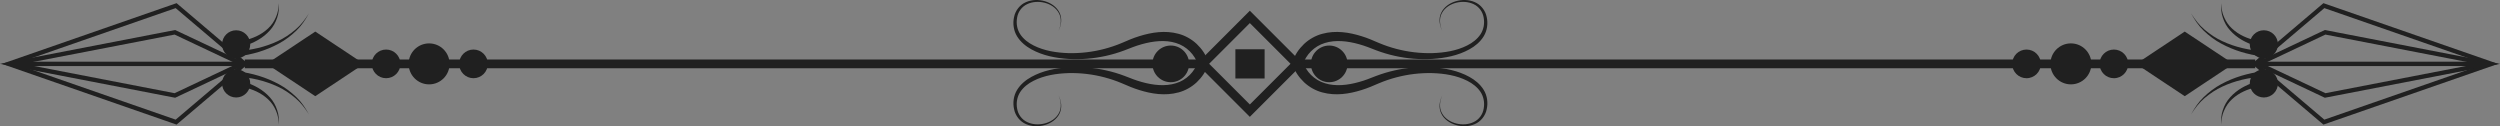 <?xml version="1.0" encoding="utf-8"?>
<!-- Generator: Adobe Illustrator 15.1.0, SVG Export Plug-In . SVG Version: 6.00 Build 0)  -->
<!DOCTYPE svg PUBLIC "-//W3C//DTD SVG 1.1//EN" "http://www.w3.org/Graphics/SVG/1.1/DTD/svg11.dtd">
<svg version="1.1" id="Layer_1" xmlns="http://www.w3.org/2000/svg" xmlns:xlink="http://www.w3.org/1999/xlink" x="0px" y="0px"
	 width="571.455px" height="28.852px" viewBox="0 0 571.455 28.852" enable-background="new 0 0 571.455 28.852"
	 xml:space="preserve">
<rect x="0" y="0" width="571.455" height="28.852" fill="#808080" stroke="none"/>
<g>
	<path fill="#E7E7E7" d="M494.258,28.616"/>
	<path fill="#E7E7E7" d="M237.604,28.616"/>
	<line fill="#E7E7E7" x1="109.279" y1="12.575" x2="125.32" y2="12.575"/>
	<line fill="#E7E7E7" x1="141.361" y1="12.575" x2="157.401" y2="12.575"/>
	<line fill="#E7E7E7" x1="462.177" y1="12.575" x2="478.216" y2="12.575"/>
	<line fill="#E7E7E7" x1="157.401" y1="12.576" x2="173.442" y2="12.576"/>
	<line fill="#E7E7E7" x1="125.32" y1="12.576" x2="141.361" y2="12.576"/>
	<line fill="#E7E7E7" x1="93.238" y1="12.576" x2="109.279" y2="12.576"/>
	<path fill="#FFFFFF" d="M333.85,28.616"/>
	<path fill="#FFFFFF" d="M77.197,28.616"/>
	<path fill="#FFFFFF" d="M13.035,12.575"/>
	<line fill="#FFFFFF" x1="93.238" y1="12.575" x2="109.279" y2="12.575"/>
	<line fill="#FFFFFF" x1="125.32" y1="12.575" x2="141.361" y2="12.575"/>
	<line fill="#FFFFFF" x1="157.401" y1="12.575" x2="173.442" y2="12.575"/>
	<line fill="#FFFFFF" x1="141.361" y1="12.576" x2="157.401" y2="12.576"/>
	<line fill="#FFFFFF" x1="109.279" y1="12.576" x2="125.32" y2="12.576"/>
	<polygon fill="none" stroke="#202020" stroke-miterlimit="10" points="1.955,14.602 40.257,27.914 55.95,14.602 40.257,1.288 	"/>
	<polygon fill="none" stroke="#202020" stroke-miterlimit="10" points="2.634,14.602 39.974,21.822 55.271,14.602 39.974,7.382 	"/>
	<line fill="none" stroke="#202020" stroke-miterlimit="10" x1="55.95" y1="14.602" x2="2.634" y2="14.602"/>
	<line fill="none" stroke="#202020" stroke-width="2" stroke-miterlimit="10" x1="55.95" y1="14.602" x2="275.011" y2="14.602"/>
	<polygon fill="#202020" points="60.944,14.602 72.064,21.985 83.184,14.602 72.064,7.218 	"/>
	<path fill="#202020" d="M53.98,15.845c1.777,0,3.219,1.441,3.219,3.219s-1.441,3.219-3.219,3.219s-3.219-1.441-3.219-3.219
		S52.203,15.845,53.98,15.845"/>
	<path fill="#202020" d="M53.98,6.921c1.777,0,3.219,1.441,3.219,3.219s-1.441,3.219-3.219,3.219s-3.219-1.441-3.219-3.219
		S52.203,6.921,53.98,6.921"/>
	<path fill="#202020" d="M54.209,11.651c1.55-0.051,3.169-0.301,4.722-0.666c1.559-0.373,3.085-0.896,4.544-1.578
		c1.466-0.67,2.811-1.579,4.043-2.621c1.248-1.041,2.229-2.355,3.102-3.732c-0.784,1.426-1.691,2.818-2.893,3.955
		c-1.187,1.138-2.512,2.159-3.973,2.941c-1.456,0.792-2.995,1.431-4.584,1.917c-1.598,0.479-3.203,0.837-4.912,1.003L54.209,11.651z
		"/>
	<path fill="#202020" d="M54.258,16.333c1.709,0.165,3.314,0.523,4.912,1.003c1.589,0.486,3.129,1.125,4.584,1.919
		c1.462,0.781,2.787,1.801,3.973,2.939c1.202,1.137,2.109,2.529,2.893,3.955c-0.873-1.377-1.854-2.689-3.102-3.731
		c-1.232-1.044-2.577-1.952-4.043-2.622c-1.458-0.68-2.985-1.203-4.544-1.578c-1.553-0.365-3.172-0.614-4.722-0.666L54.258,16.333z"
		/>
	<path fill="#202020" d="M55.603,9.263c0.989-0.168,2.038-0.515,2.993-0.959c0.963-0.451,1.864-1.035,2.644-1.765
		c0.793-0.716,1.407-1.623,1.831-2.615c0.47-0.987,0.596-2.093,0.684-3.192c0.014,1.097-0.01,2.234-0.399,3.299
		c-0.342,1.066-0.903,2.092-1.679,2.932c-0.758,0.854-1.667,1.572-2.655,2.15c-1,0.576-2.025,1.036-3.192,1.348L55.603,9.263z"/>
	<path fill="#202020" d="M55.831,18.743c1.167,0.311,2.192,0.771,3.192,1.347c0.987,0.579,1.896,1.298,2.655,2.151
		c0.776,0.841,1.336,1.864,1.679,2.932c0.389,1.064,0.413,2.203,0.399,3.299c-0.088-1.099-0.214-2.205-0.684-3.191
		c-0.424-0.993-1.038-1.899-1.831-2.617c-0.78-0.727-1.681-1.313-2.644-1.764c-0.955-0.443-2.004-0.791-2.993-0.959L55.831,18.743z"
		/>
	<path fill="#202020" d="M88.255,11.324c1.81,0,3.277,1.468,3.277,3.276c0,1.811-1.467,3.277-3.277,3.277
		c-1.811,0-3.277-1.467-3.277-3.277C84.978,12.792,86.445,11.324,88.255,11.324"/>
	<path fill="#202020" d="M108.23,11.324c1.81,0,3.277,1.468,3.277,3.276c0,1.811-1.467,3.277-3.277,3.277
		c-1.809,0-3.277-1.467-3.277-3.277C104.954,12.792,106.421,11.324,108.23,11.324"/>
	<path fill="#202020" d="M98.086,9.92c2.586,0,4.681,2.095,4.681,4.681s-2.095,4.684-4.681,4.684s-4.681-2.098-4.681-4.684
		S95.5,9.92,98.086,9.92"/>
	<path fill="#202020" d="M267.616,10.411c2.314,0,4.191,1.875,4.191,4.19c0,2.313-1.877,4.19-4.191,4.19s-4.191-1.877-4.191-4.19
		C263.425,12.286,265.302,10.411,267.616,10.411"/>
	<polygon fill="none" stroke="#202020" stroke-miterlimit="10" points="569.501,14.602 531.197,1.288 515.506,14.602 
		531.197,27.914 	"/>
	<polygon fill="none" stroke="#202020" stroke-miterlimit="10" points="568.821,14.602 531.481,7.382 516.185,14.602 
		531.481,21.822 	"/>
	<line fill="none" stroke="#202020" stroke-miterlimit="10" x1="515.506" y1="14.602" x2="568.821" y2="14.602"/>
	<line fill="none" stroke="#202020" stroke-width="2" stroke-miterlimit="10" x1="515.506" y1="14.602" x2="296.443" y2="14.602"/>
	<polygon fill="#202020" points="510.511,14.602 499.391,7.218 488.271,14.602 499.391,21.985 	"/>
	<path fill="#202020" d="M517.474,13.358c-1.777,0-3.218-1.441-3.218-3.22s1.44-3.219,3.218-3.219c1.779,0,3.22,1.44,3.22,3.219
		S519.253,13.358,517.474,13.358"/>
	<path fill="#202020" d="M517.474,22.282c-1.777,0-3.218-1.441-3.218-3.219s1.44-3.218,3.218-3.218c1.779,0,3.22,1.44,3.22,3.218
		S519.253,22.282,517.474,22.282"/>
	<path fill="#202020" d="M517.245,17.552c-1.549,0.052-3.169,0.301-4.721,0.666c-1.561,0.375-3.087,0.898-4.544,1.578
		c-1.467,0.67-2.812,1.578-4.045,2.622c-1.248,1.042-2.228,2.354-3.101,3.731c0.783-1.426,1.69-2.818,2.893-3.955
		c1.187-1.139,2.512-2.158,3.975-2.941c1.453-0.792,2.994-1.431,4.582-1.917c1.599-0.479,3.204-0.838,4.912-1.003L517.245,17.552z"
		/>
	<path fill="#202020" d="M517.196,12.87c-1.708-0.165-3.313-0.523-4.912-1.002c-1.588-0.487-3.129-1.126-4.582-1.918
		c-1.463-0.782-2.788-1.804-3.975-2.941c-1.202-1.137-2.109-2.529-2.893-3.955c0.873,1.377,1.853,2.691,3.101,3.732
		c1.233,1.043,2.578,1.951,4.044,2.621c1.458,0.682,2.984,1.205,4.545,1.578c1.551,0.365,3.172,0.613,4.721,0.666L517.196,12.87z"/>
	<path fill="#202020" d="M515.853,19.94c-0.989,0.168-2.039,0.515-2.993,0.959c-0.962,0.451-1.864,1.037-2.643,1.765
		c-0.796,0.716-1.409,1.622-1.833,2.614c-0.469,0.988-0.596,2.096-0.683,3.193c-0.015-1.097,0.009-2.234,0.397-3.299
		c0.343-1.066,0.904-2.09,1.679-2.932c0.758-0.854,1.668-1.571,2.654-2.15c1.002-0.576,2.026-1.037,3.193-1.348L515.853,19.94z"/>
	<path fill="#202020" d="M515.624,10.46c-1.166-0.311-2.19-0.771-3.192-1.348c-0.986-0.578-1.896-1.297-2.654-2.15
		c-0.774-0.841-1.336-1.865-1.679-2.932c-0.389-1.064-0.412-2.203-0.397-3.297c0.087,1.096,0.214,2.202,0.683,3.189
		c0.424,0.992,1.037,1.899,1.833,2.617c0.778,0.727,1.681,1.313,2.643,1.765c0.954,0.444,2.004,0.79,2.992,0.958L515.624,10.46z"/>
	<path fill="#202020" d="M483.2,17.879c-1.81,0-3.278-1.468-3.278-3.277s1.469-3.276,3.278-3.276s3.276,1.467,3.276,3.276
		S485.01,17.879,483.2,17.879"/>
	<path fill="#202020" d="M463.224,17.879c-1.81,0-3.277-1.468-3.277-3.277s1.468-3.276,3.277-3.276c1.812,0,3.278,1.467,3.278,3.276
		S465.035,17.879,463.224,17.879"/>
	<path fill="#202020" d="M473.368,19.284c-2.586,0-4.682-2.098-4.682-4.682c0-2.586,2.096-4.684,4.682-4.684
		s4.682,2.098,4.682,4.684C478.05,17.187,475.954,19.284,473.368,19.284"/>
	<path fill="#202020" d="M303.839,18.792c-2.315,0-4.191-1.876-4.191-4.191c0-2.313,1.876-4.189,4.191-4.189
		c2.313,0,4.19,1.877,4.19,4.189C308.029,16.916,306.152,18.792,303.839,18.792"/>
	
		<rect x="278.15" y="7.023" transform="matrix(0.707 0.707 -0.707 0.707 94.002 -197.755)" fill="none" stroke="#202020" stroke-width="2" stroke-miterlimit="10" width="15.155" height="15.156"/>
	<path fill="#202020" d="M295.45,14.098c0.579-1.671,1.468-2.926,2.645-4.058c1.174-1.094,2.621-1.906,4.146-2.311
		c3.077-0.842,6.183-0.331,8.969,0.538c1.394,0.421,2.79,1.036,4.044,1.577c1.267,0.532,2.576,0.974,3.913,1.326
		c2.672,0.705,5.454,1.037,8.223,0.973c2.753-0.086,5.564-0.524,7.999-1.76c1.212-0.607,2.309-1.451,3.036-2.554
		c0.724-1.103,0.961-2.472,0.717-3.795c-0.205-1.316-1.044-2.489-2.267-3.071c-1.211-0.591-2.668-0.674-4.003-0.34
		c-1.328,0.332-2.609,1.121-3.269,2.356c-0.688,1.239-0.508,2.782,0.066,4.063c-0.625-1.252-0.887-2.813-0.226-4.143
		c0.636-1.324,1.948-2.213,3.334-2.619c1.393-0.408,2.944-0.399,4.322,0.199c1.39,0.58,2.449,1.926,2.737,3.412
		c0.331,1.457,0.121,3.081-0.679,4.393c-0.796,1.309-1.999,2.288-3.289,2.996c-2.603,1.436-5.535,1.989-8.422,2.188
		c-2.901,0.171-5.824-0.069-8.666-0.711c-1.421-0.319-2.824-0.736-4.192-1.253c-1.373-0.533-2.594-1.033-3.931-1.396
		c-2.608-0.737-5.379-1.046-7.801-0.289c-1.21,0.36-2.286,1.021-3.164,1.885c-0.859,0.837-1.579,2.022-1.895,3.048L295.45,14.098z"
		/>
	<path fill="#202020" d="M273.837,14.754c-0.315-1.024-1.036-2.209-1.896-3.048c-0.876-0.863-1.953-1.525-3.162-1.885
		c-2.423-0.757-5.193-0.448-7.802,0.289c-1.338,0.362-2.559,0.863-3.931,1.396c-1.369,0.518-2.771,0.935-4.191,1.254
		c-2.843,0.641-5.766,0.881-8.667,0.71c-2.888-0.198-5.82-0.753-8.423-2.188c-1.291-0.709-2.493-1.688-3.289-2.996
		c-0.8-1.311-1.009-2.936-0.679-4.392c0.289-1.487,1.348-2.833,2.737-3.413c1.38-0.599,2.931-0.607,4.323-0.201
		c1.385,0.409,2.697,1.297,3.333,2.621c0.662,1.33,0.4,2.891-0.226,4.143c0.576-1.281,0.754-2.824,0.067-4.063
		c-0.659-1.236-1.939-2.025-3.27-2.356c-1.333-0.334-2.792-0.251-4.004,0.339c-1.221,0.582-2.06,1.754-2.266,3.072
		c-0.243,1.322-0.006,2.691,0.718,3.795c0.727,1.101,1.823,1.945,3.036,2.553c2.435,1.235,5.248,1.674,8,1.76
		c2.769,0.064,5.551-0.268,8.223-0.973c1.336-0.354,2.646-0.795,3.914-1.327c1.253-0.54,2.648-1.155,4.043-1.576
		c2.786-0.87,5.893-1.38,8.968-0.538c1.525,0.404,2.974,1.218,4.147,2.311c1.177,1.133,2.065,2.387,2.643,4.057L273.837,14.754z"/>
	<path fill="#202020" d="M276.186,14.754c-0.578,1.672-1.467,2.926-2.644,4.058c-1.174,1.094-2.622,1.906-4.146,2.312
		c-3.077,0.841-6.183,0.33-8.969-0.539c-1.394-0.421-2.79-1.036-4.045-1.576c-1.267-0.532-2.575-0.975-3.913-1.327
		c-2.671-0.705-5.452-1.037-8.221-0.973c-2.755,0.086-5.566,0.525-8.001,1.76c-1.212,0.607-2.308,1.451-3.035,2.554
		c-0.724,1.103-0.962,2.472-0.718,3.795c0.206,1.317,1.045,2.488,2.267,3.071c1.212,0.592,2.668,0.674,4.004,0.34
		c1.329-0.331,2.609-1.12,3.268-2.356c0.688-1.239,0.509-2.782-0.065-4.063c0.624,1.252,0.888,2.814,0.226,4.143
		c-0.637,1.324-1.948,2.213-3.335,2.62c-1.392,0.407-2.944,0.399-4.322-0.2c-1.39-0.58-2.448-1.925-2.737-3.412
		c-0.332-1.457-0.12-3.08,0.678-4.393c0.797-1.309,2-2.288,3.291-2.996c2.602-1.436,5.535-1.988,8.421-2.188
		c2.901-0.172,5.825,0.068,8.667,0.71c1.421,0.319,2.823,0.736,4.192,1.253c1.373,0.533,2.593,1.034,3.931,1.396
		c2.608,0.736,5.378,1.045,7.801,0.288c1.21-0.359,2.285-1.021,3.163-1.885c0.86-0.839,1.58-2.022,1.896-3.048L276.186,14.754z"/>
	<path fill="#202020" d="M297.8,14.098c0.315,1.024,1.035,2.209,1.895,3.048c0.878,0.863,1.954,1.523,3.164,1.885
		c2.421,0.757,5.192,0.448,7.801-0.289c1.337-0.361,2.557-0.863,3.929-1.396c1.37-0.518,2.773-0.935,4.194-1.254
		c2.842-0.641,5.764-0.881,8.666-0.709c2.886,0.197,5.819,0.752,8.422,2.188c1.29,0.709,2.493,1.688,3.289,2.997
		c0.8,1.31,1.01,2.935,0.679,4.392c-0.288,1.486-1.348,2.832-2.737,3.412c-1.378,0.6-2.93,0.607-4.322,0.199
		c-1.386-0.406-2.699-1.295-3.334-2.618c-0.661-1.331-0.399-2.891,0.226-4.143c-0.574,1.281-0.754,2.823-0.066,4.062
		c0.659,1.236,1.94,2.025,3.269,2.356c1.335,0.335,2.792,0.251,4.004-0.339c1.222-0.582,2.061-1.754,2.266-3.072
		c0.244-1.322,0.007-2.692-0.717-3.795c-0.728-1.101-1.824-1.945-3.036-2.553c-2.435-1.234-5.246-1.674-8-1.76
		c-2.768-0.064-5.55,0.268-8.222,0.973c-1.337,0.354-2.647,0.795-3.913,1.327c-1.254,0.54-2.65,1.155-4.044,1.575
		c-2.786,0.871-5.892,1.381-8.969,0.539c-1.525-0.404-2.973-1.218-4.146-2.311c-1.177-1.133-2.065-2.387-2.645-4.057L297.8,14.098z"
		/>
	<rect x="282.387" y="11.262" fill="#202020" width="6.681" height="6.68"/>
</g>
</svg>
